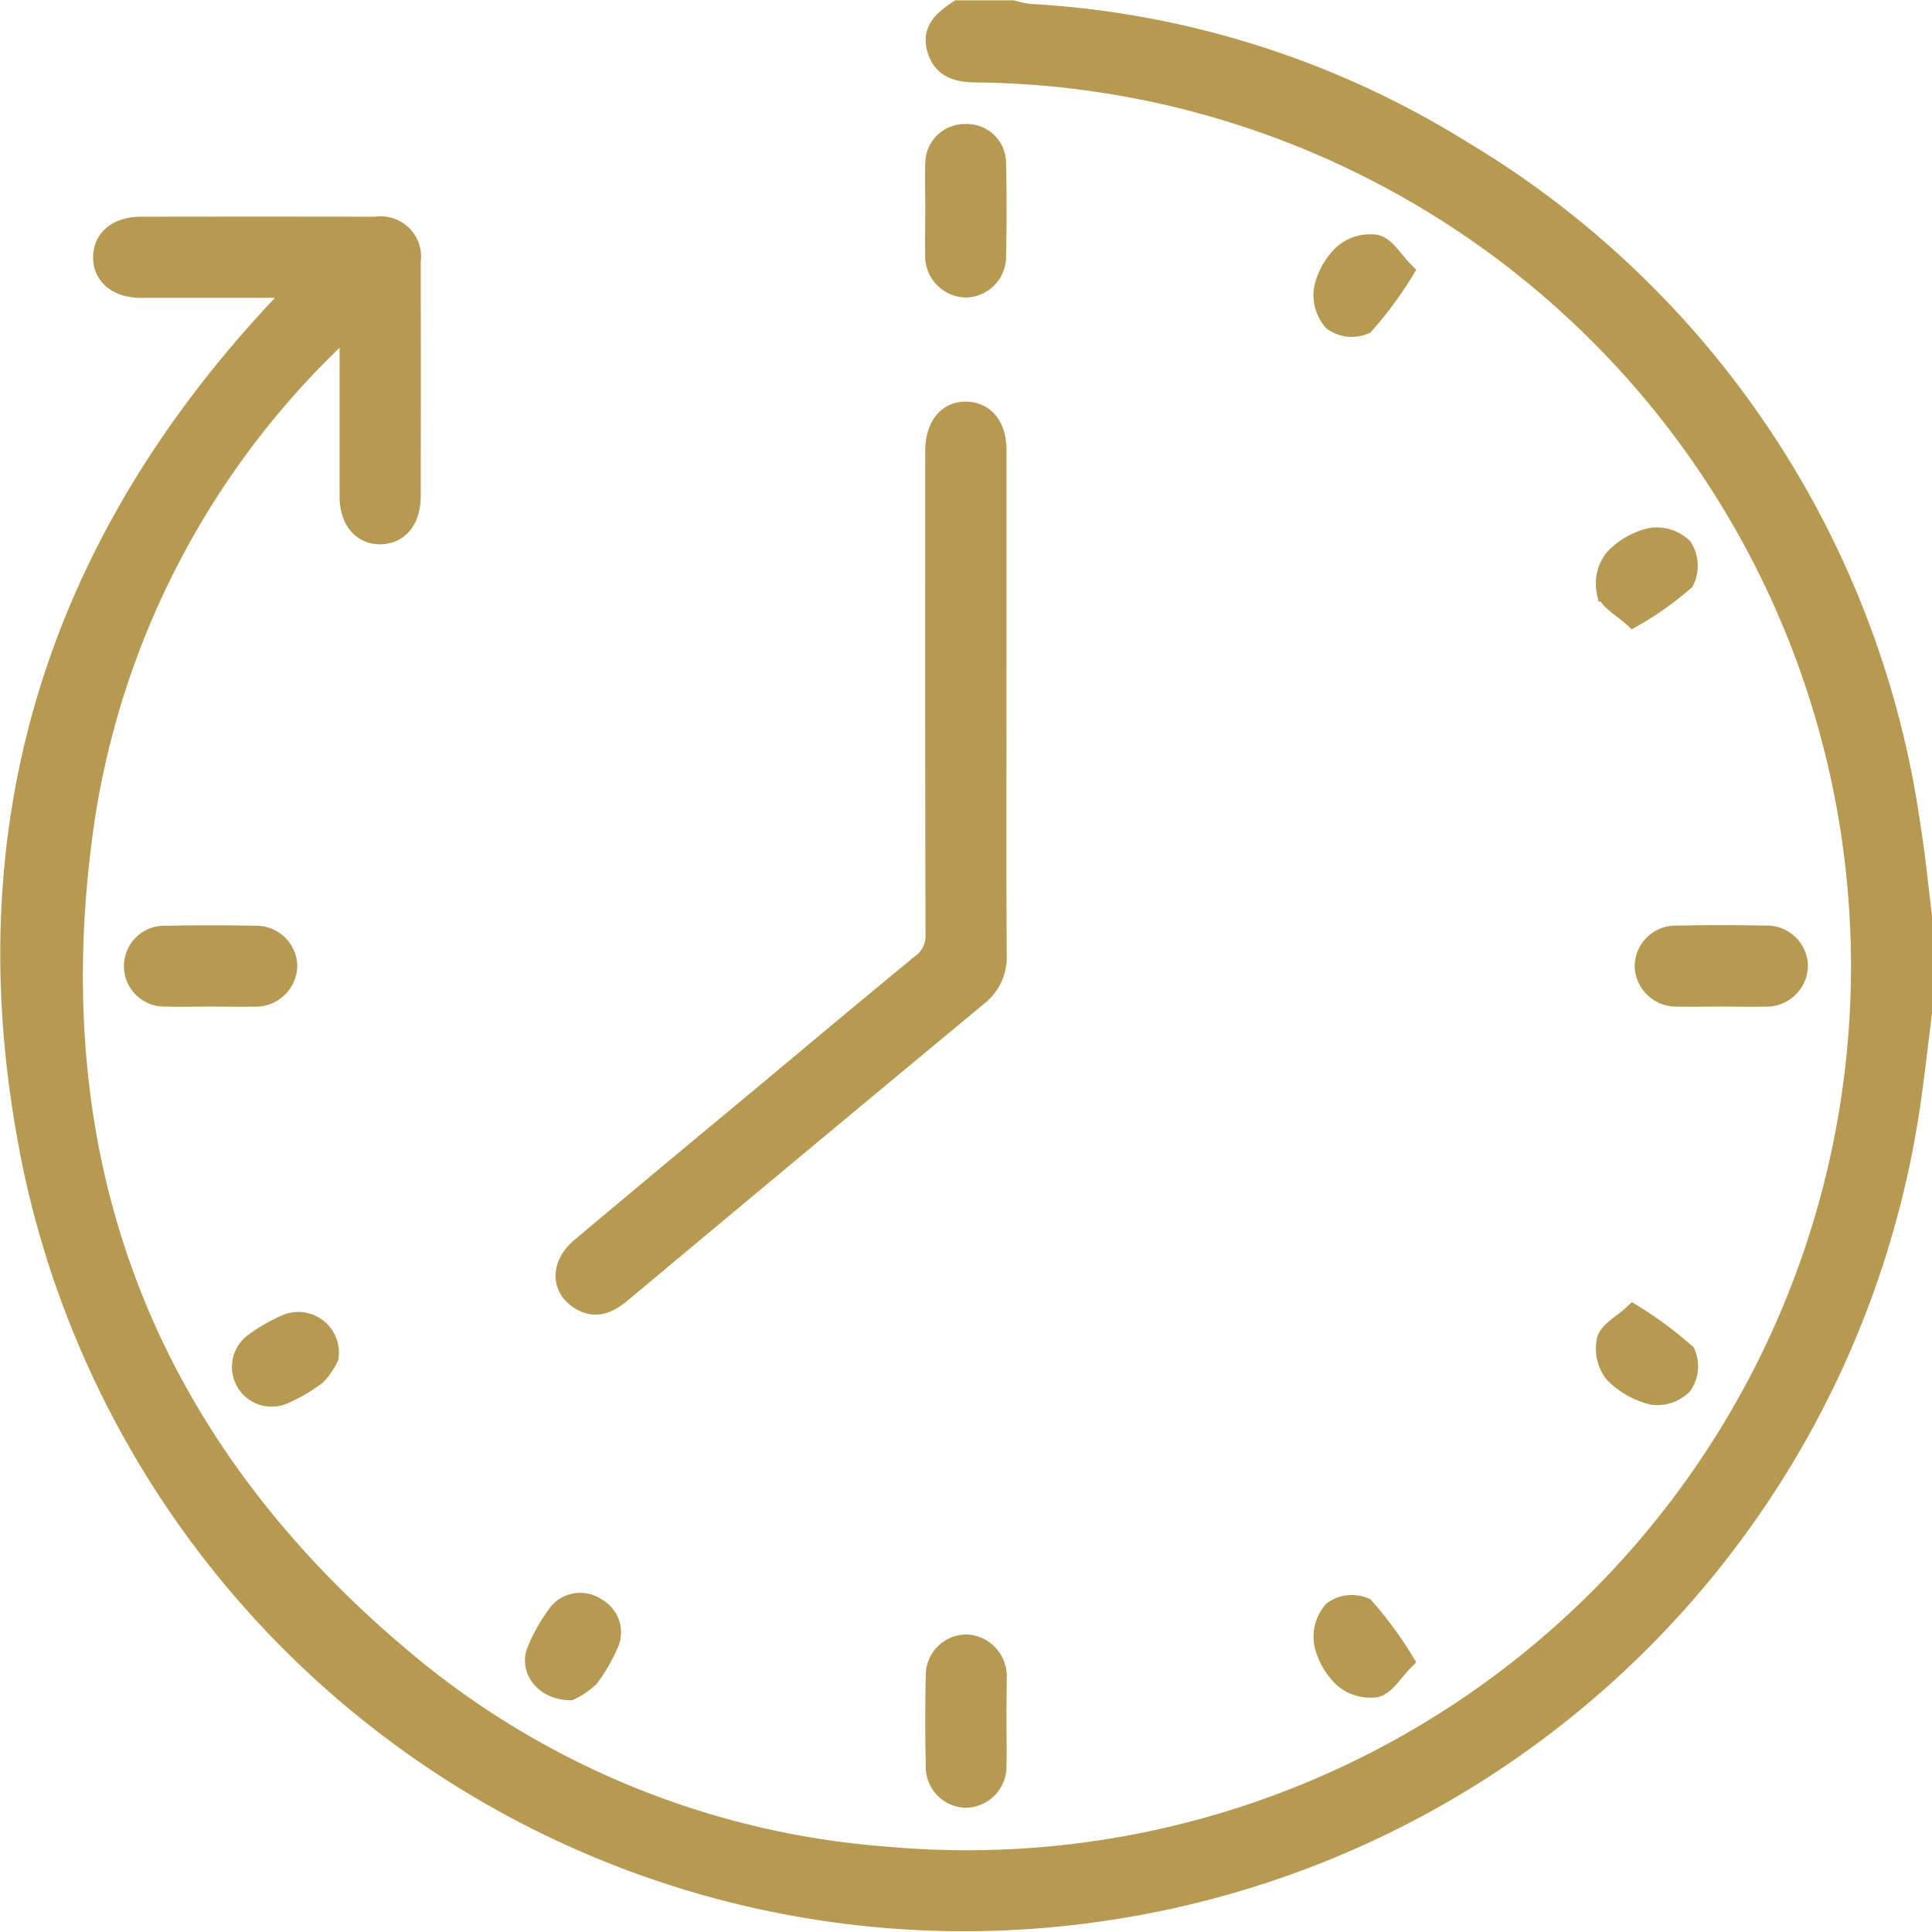 <svg xmlns="http://www.w3.org/2000/svg" width="45.86" height="45.863" viewBox="0 0 45.86 45.863">
  <g id="silk-icon-3" transform="translate(-484.725 -249.834)">
    <path id="Path_53" data-name="Path 53" d="M530.336,273.862c-.091.722-.169,1.445-.275,2.164a22.652,22.652,0,0,1-18.836,19.109,22.585,22.585,0,0,1-25.652-17.357c-1.714-7.89.312-14.827,5.869-20.711l.358-.378c-.188-.016-.314-.035-.441-.035-1.1,0-2.195,0-3.292,0-.542,0-.883-.286-.882-.715s.342-.71.886-.711q2.789-.005,5.579,0a.707.707,0,0,1,.812.807q.005,2.789,0,5.578c0,.546-.277.885-.706.891s-.718-.336-.72-.876c0-1.325,0-2.65,0-4.055a3.087,3.087,0,0,0-.314.231,19.955,19.955,0,0,0-6.015,11.588c-1.167,8.2,1.536,14.971,7.976,20.171a20.172,20.172,0,0,0,11.15,4.36,21.232,21.232,0,1,0,2.1-42.382c-.427,0-.806-.068-.95-.531s.169-.7.492-.919h1.281a2.681,2.681,0,0,0,.4.084,21.664,21.664,0,0,1,10.215,3.213,22.311,22.311,0,0,1,10.694,16.073c.119.733.188,1.474.281,2.212Z" fill="#b79a52" stroke="#b79a52" stroke-width="0.5"/>
    <path id="Path_55" data-name="Path 55" d="M639.031,361.056c0,1.98-.008,3.96.006,5.941a1.162,1.162,0,0,1-.454.985q-4.222,3.5-8.428,7.017c-.3.251-.607.423-.99.185-.456-.282-.452-.821.022-1.22q2.065-1.733,4.14-3.454c1.31-1.092,2.615-2.191,3.936-3.271a.839.839,0,0,0,.346-.73c-.011-3.717-.007-7.434-.007-11.15,0-.107,0-.213,0-.32.006-.574.286-.924.729-.913.428.011.7.349.7.9q0,2.582,0,5.164Z" transform="translate(-130.665 -94.508)" fill="#b79a52" stroke="#b79a52" stroke-width="0.5"/>
    <path id="Path_56" data-name="Path 56" d="M724.569,283.96c0-.35-.011-.7,0-1.051a.688.688,0,0,1,.7-.687.68.68,0,0,1,.718.669q.024,1.1,0,2.194a.721.721,0,0,1-.7.755.736.736,0,0,1-.72-.783C724.56,284.692,724.569,284.326,724.569,283.96Z" transform="translate(-217.631 -29.194)" fill="#b79a52" stroke="#b79a52" stroke-width="0.5"/>
    <path id="Path_57" data-name="Path 57" d="M518.809,491.182c-.35,0-.7.013-1.05,0a.71.71,0,1,1,.015-1.418q1.05-.023,2.1,0a.724.724,0,0,1,.761.693.735.735,0,0,1-.775.726C519.51,491.192,519.159,491.182,518.809,491.182Z" transform="translate(-29.103 -217.705)" fill="#b79a52" stroke="#b79a52" stroke-width="0.5"/>
    <path id="Path_58" data-name="Path 58" d="M910.114,491.182c-.335,0-.67.01-1,0a.736.736,0,0,1-.78-.722.724.724,0,0,1,.756-.7q1.05-.022,2.1,0a.723.723,0,0,1,.757.7.735.735,0,0,1-.779.723C910.814,491.192,910.464,491.182,910.114,491.182Z" transform="translate(-384.557 -217.705)" fill="#b79a52" stroke="#b79a52" stroke-width="0.5"/>
    <path id="Path_59" data-name="Path 59" d="M725.965,675.319c0,.35.011.7,0,1.05a.729.729,0,0,1-.7.752.72.72,0,0,1-.715-.738q-.025-1.073,0-2.146a.719.719,0,0,1,.723-.729.741.741,0,0,1,.7.76c0,.03,0,.061,0,.091Q725.966,674.839,725.965,675.319Z" transform="translate(-217.6 -384.626)" fill="#b79a52" stroke="#b79a52" stroke-width="0.5"/>
    <path id="Path_60" data-name="Path 60" d="M827.049,311.354a8.992,8.992,0,0,1-.927,1.249.756.756,0,0,1-.726-.083.927.927,0,0,1-.211-.75,1.593,1.593,0,0,1,.465-.818.955.955,0,0,1,.754-.218C826.628,310.791,826.79,311.089,827.049,311.354Z" transform="translate(-309.021 -55.079)" fill="#b79a52" stroke="#b79a52" stroke-width="0.5"/>
    <path id="Path_61" data-name="Path 61" d="M898.917,388.561c-.251-.229-.552-.38-.619-.6a.926.926,0,0,1,.184-.76,1.7,1.7,0,0,1,.855-.49.879.879,0,0,1,.742.228.8.8,0,0,1,.042.767A7.274,7.274,0,0,1,898.917,388.561Z" transform="translate(-375.425 -124.096)" fill="#b79a52" stroke="#b79a52" stroke-width="0.5"/>
    <path id="Path_62" data-name="Path 62" d="M546.814,590.6a1.5,1.5,0,0,1-.295.428,3.8,3.8,0,0,1-.786.455.693.693,0,0,1-.689-1.186,3.868,3.868,0,0,1,.828-.473A.715.715,0,0,1,546.814,590.6Z" transform="translate(-54.301 -308.559)" fill="#b79a52" stroke="#b79a52" stroke-width="0.5"/>
    <path id="Path_63" data-name="Path 63" d="M898.943,588.084a8.836,8.836,0,0,1,1.231.914.769.769,0,0,1-.072.727.832.832,0,0,1-.7.233,1.888,1.888,0,0,1-.9-.512.933.933,0,0,1-.175-.763C898.383,588.473,898.677,588.328,898.943,588.084Z" transform="translate(-375.451 -307.029)" fill="#b79a52" stroke="#b79a52" stroke-width="0.5"/>
    <path id="Path_64" data-name="Path 64" d="M621.73,664.762c-.6-.012-.948-.488-.77-.927a4.135,4.135,0,0,1,.468-.831.657.657,0,0,1,.931-.168.644.644,0,0,1,.256.873,3.674,3.674,0,0,1-.436.745A1.657,1.657,0,0,1,621.73,664.762Z" transform="translate(-123.477 -374.819)" fill="#b79a52" stroke="#b79a52" stroke-width="0.5"/>
    <path id="Path_65" data-name="Path 65" d="M827.044,664.571c-.26.264-.423.561-.646.618a.956.956,0,0,1-.753-.221,1.593,1.593,0,0,1-.464-.819.926.926,0,0,1,.213-.749.756.756,0,0,1,.726-.081A8.975,8.975,0,0,1,827.044,664.571Z" transform="translate(-309.016 -375.316)" fill="#b79a52" stroke="#b79a52" stroke-width="0.5"/>
  </g>
</svg>
